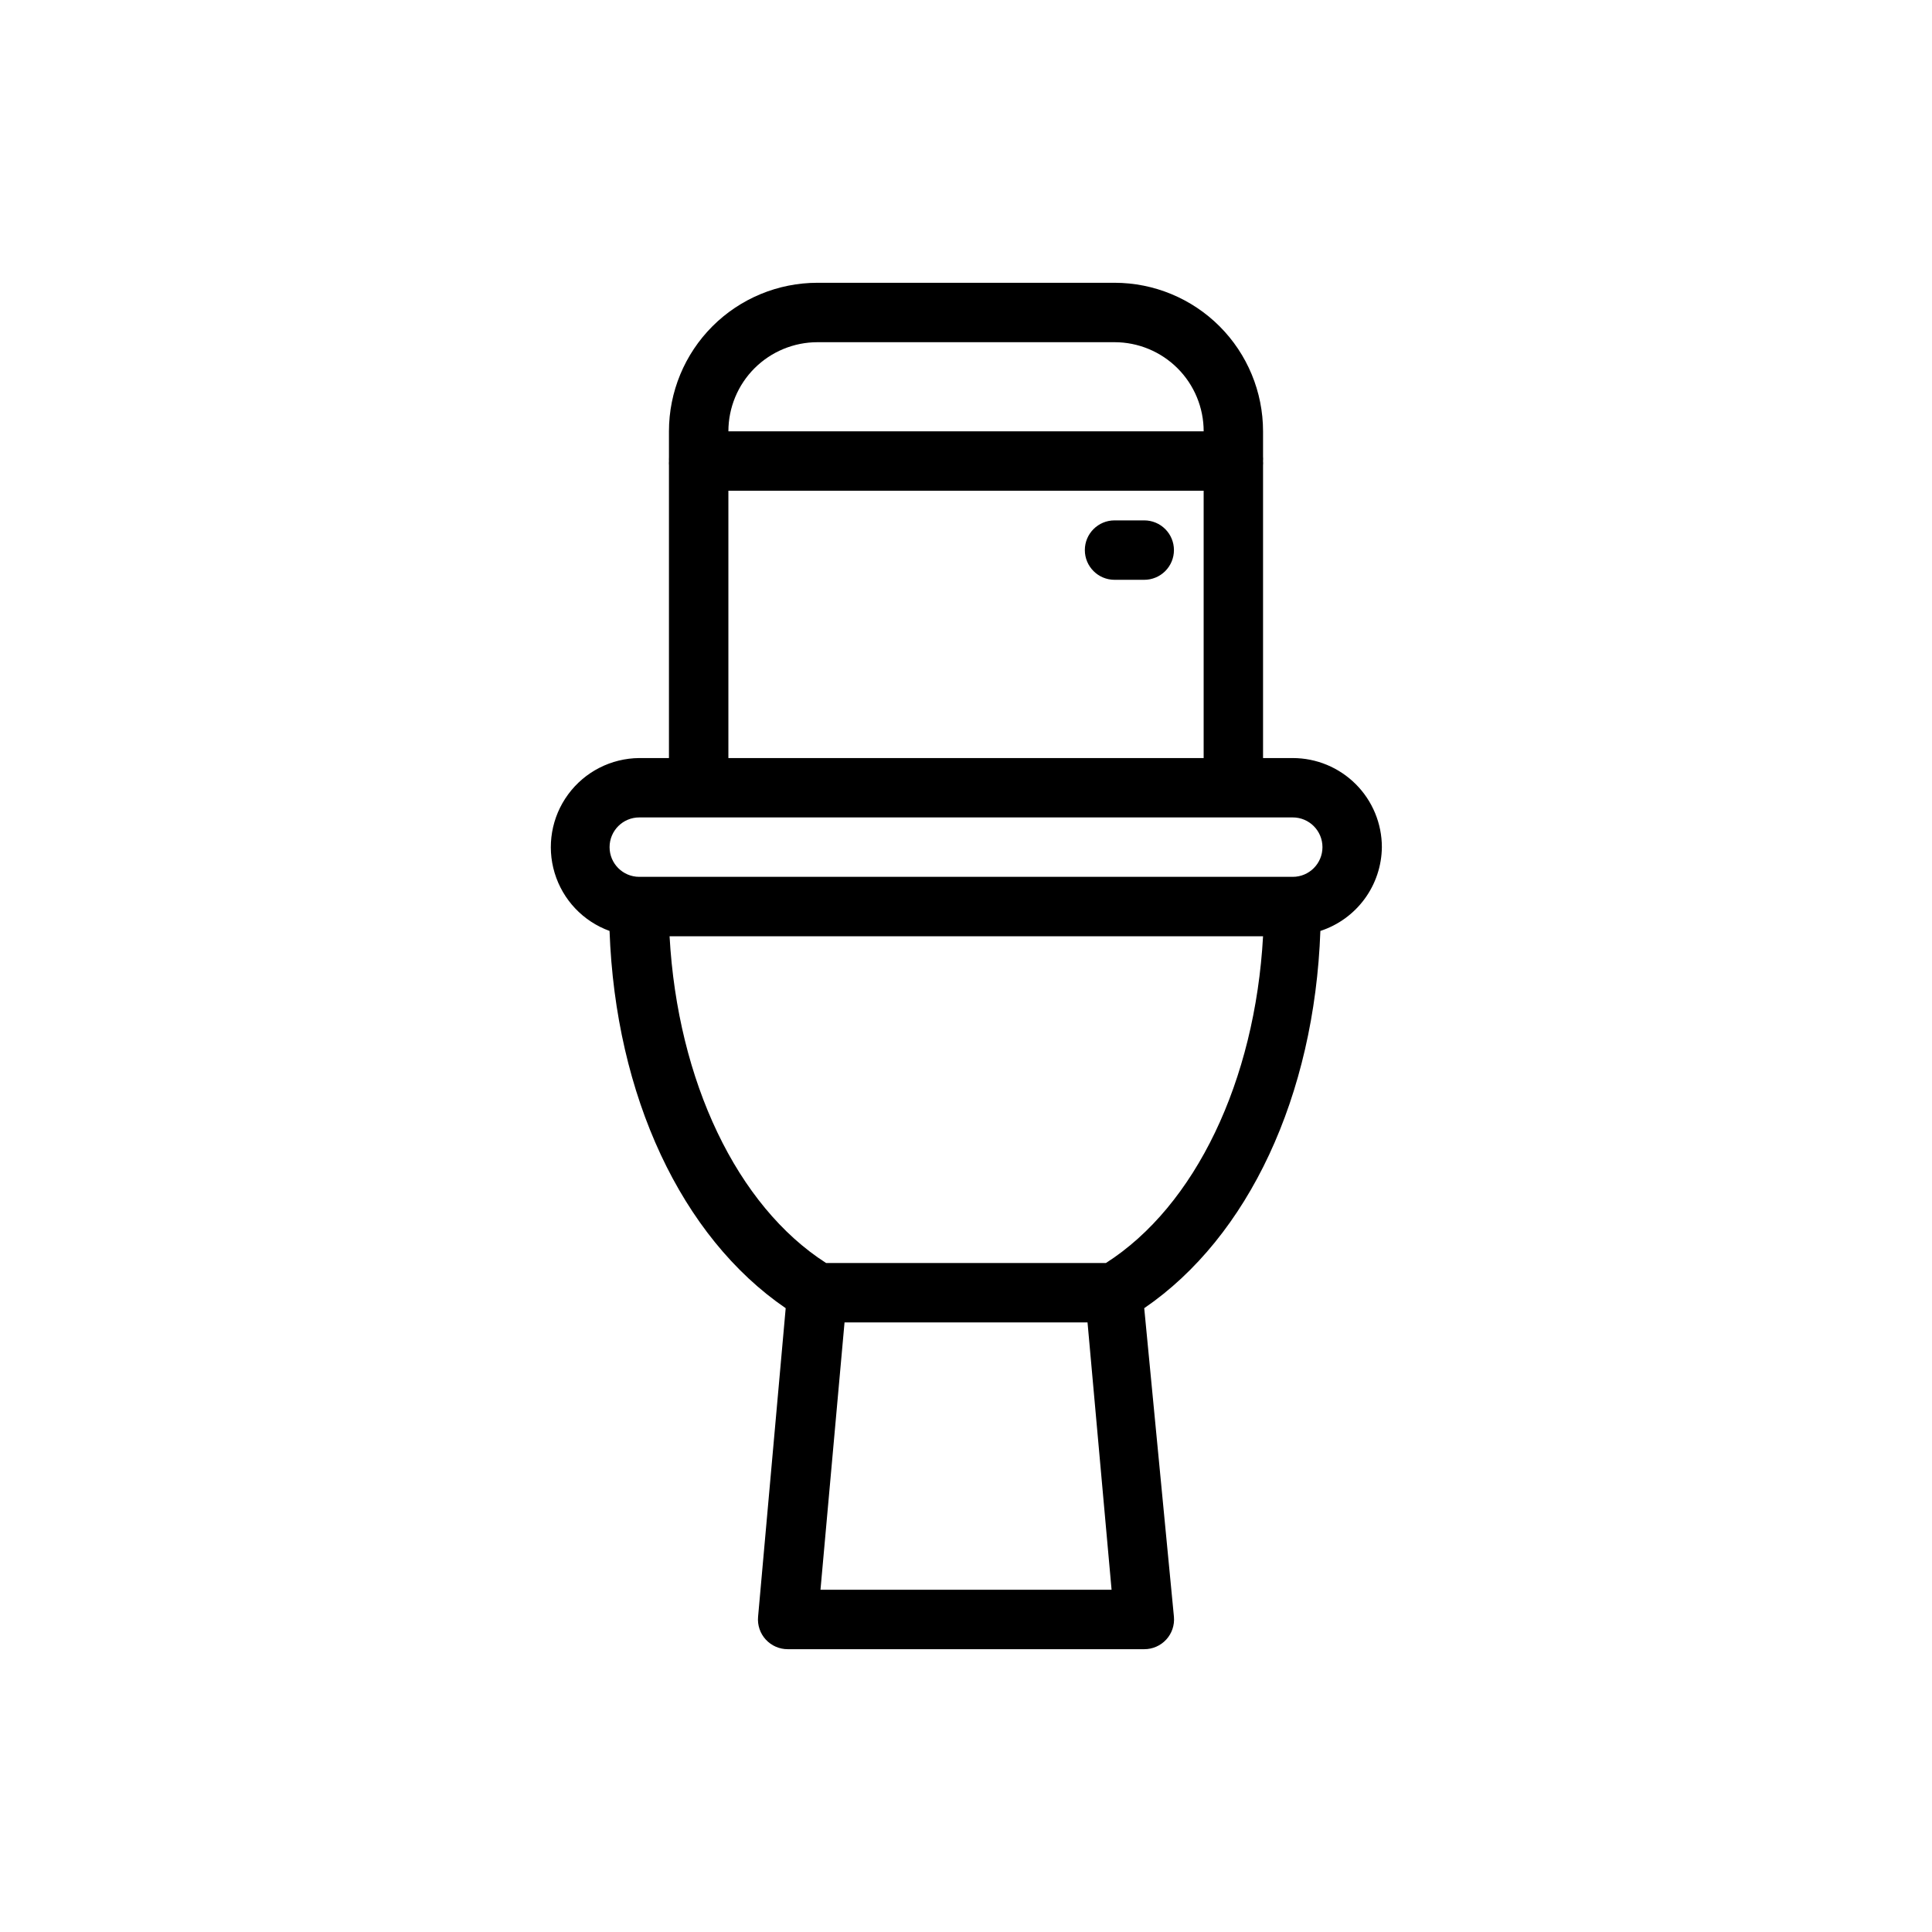 <?xml version="1.0" encoding="UTF-8"?>
<!-- Uploaded to: ICON Repo, www.iconrepo.com, Generator: ICON Repo Mixer Tools -->
<svg fill="#000000" width="800px" height="800px" version="1.1" viewBox="144 144 512 512" xmlns="http://www.w3.org/2000/svg">
 <path d="m510.21 368.51c0-6.266-2.488-12.273-6.918-16.699-4.43-4.43-10.434-6.918-16.699-6.918h-7.871v-77.539c0.035-0.395 0.035-0.789 0-1.18 0.035-0.395 0.035-0.789 0-1.184v-6.691c0-10.438-4.148-20.449-11.527-27.832-7.383-7.379-17.395-11.527-27.832-11.527h-78.723c-10.438 0-20.449 4.148-27.832 11.527-7.379 7.383-11.527 17.395-11.527 27.832v6.93c-0.023 0.312-0.023 0.629 0 0.945-0.035 0.391-0.035 0.785 0 1.18v77.539h-7.871c-7.445 0.059-14.426 3.621-18.836 9.617-4.414 5.996-5.742 13.719-3.582 20.844 2.156 7.125 7.547 12.816 14.547 15.355 1.574 43.691 19.051 81.082 46.68 99.977l-7.32 81.785c-0.199 2.211 0.539 4.398 2.039 6.031 1.5 1.633 3.617 2.559 5.832 2.551h94.465c2.215 0.008 4.336-0.918 5.832-2.551 1.5-1.633 2.238-3.82 2.039-6.031l-7.871-81.789c27.629-18.895 45.105-56.285 46.68-99.977v0.004c4.699-1.531 8.797-4.496 11.719-8.48 2.926-3.981 4.523-8.781 4.578-13.719zm-173.18-94.465h125.95v70.848h-125.95zm23.617-39.359h78.719c6.262 0 12.27 2.488 16.699 6.914 4.43 4.43 6.918 10.438 6.918 16.699h-125.95c0-6.262 2.488-12.27 6.914-16.699 4.43-4.426 10.438-6.914 16.699-6.914zm0.789 330.62 6.375-70.848h64.395l6.375 70.848zm75.648-86.594h-74.156c-23.617-15.113-39.359-48.254-41.484-86.594h157.28c-2.125 38.34-17.949 71.48-41.645 86.594zm49.512-102.34h-173.18c-4.348 0-7.871-3.523-7.871-7.871 0-4.348 3.523-7.875 7.871-7.875h173.18c4.348 0 7.871 3.527 7.871 7.875 0 4.348-3.523 7.871-7.871 7.871zm-31.488-86.594c0 2.09-0.828 4.09-2.305 5.566-1.477 1.477-3.477 2.309-5.566 2.309h-7.871c-4.348 0-7.871-3.527-7.871-7.875 0-4.348 3.523-7.871 7.871-7.871h7.871c2.09 0 4.09 0.828 5.566 2.305 1.477 1.477 2.305 3.481 2.305 5.566z"/>
</svg>